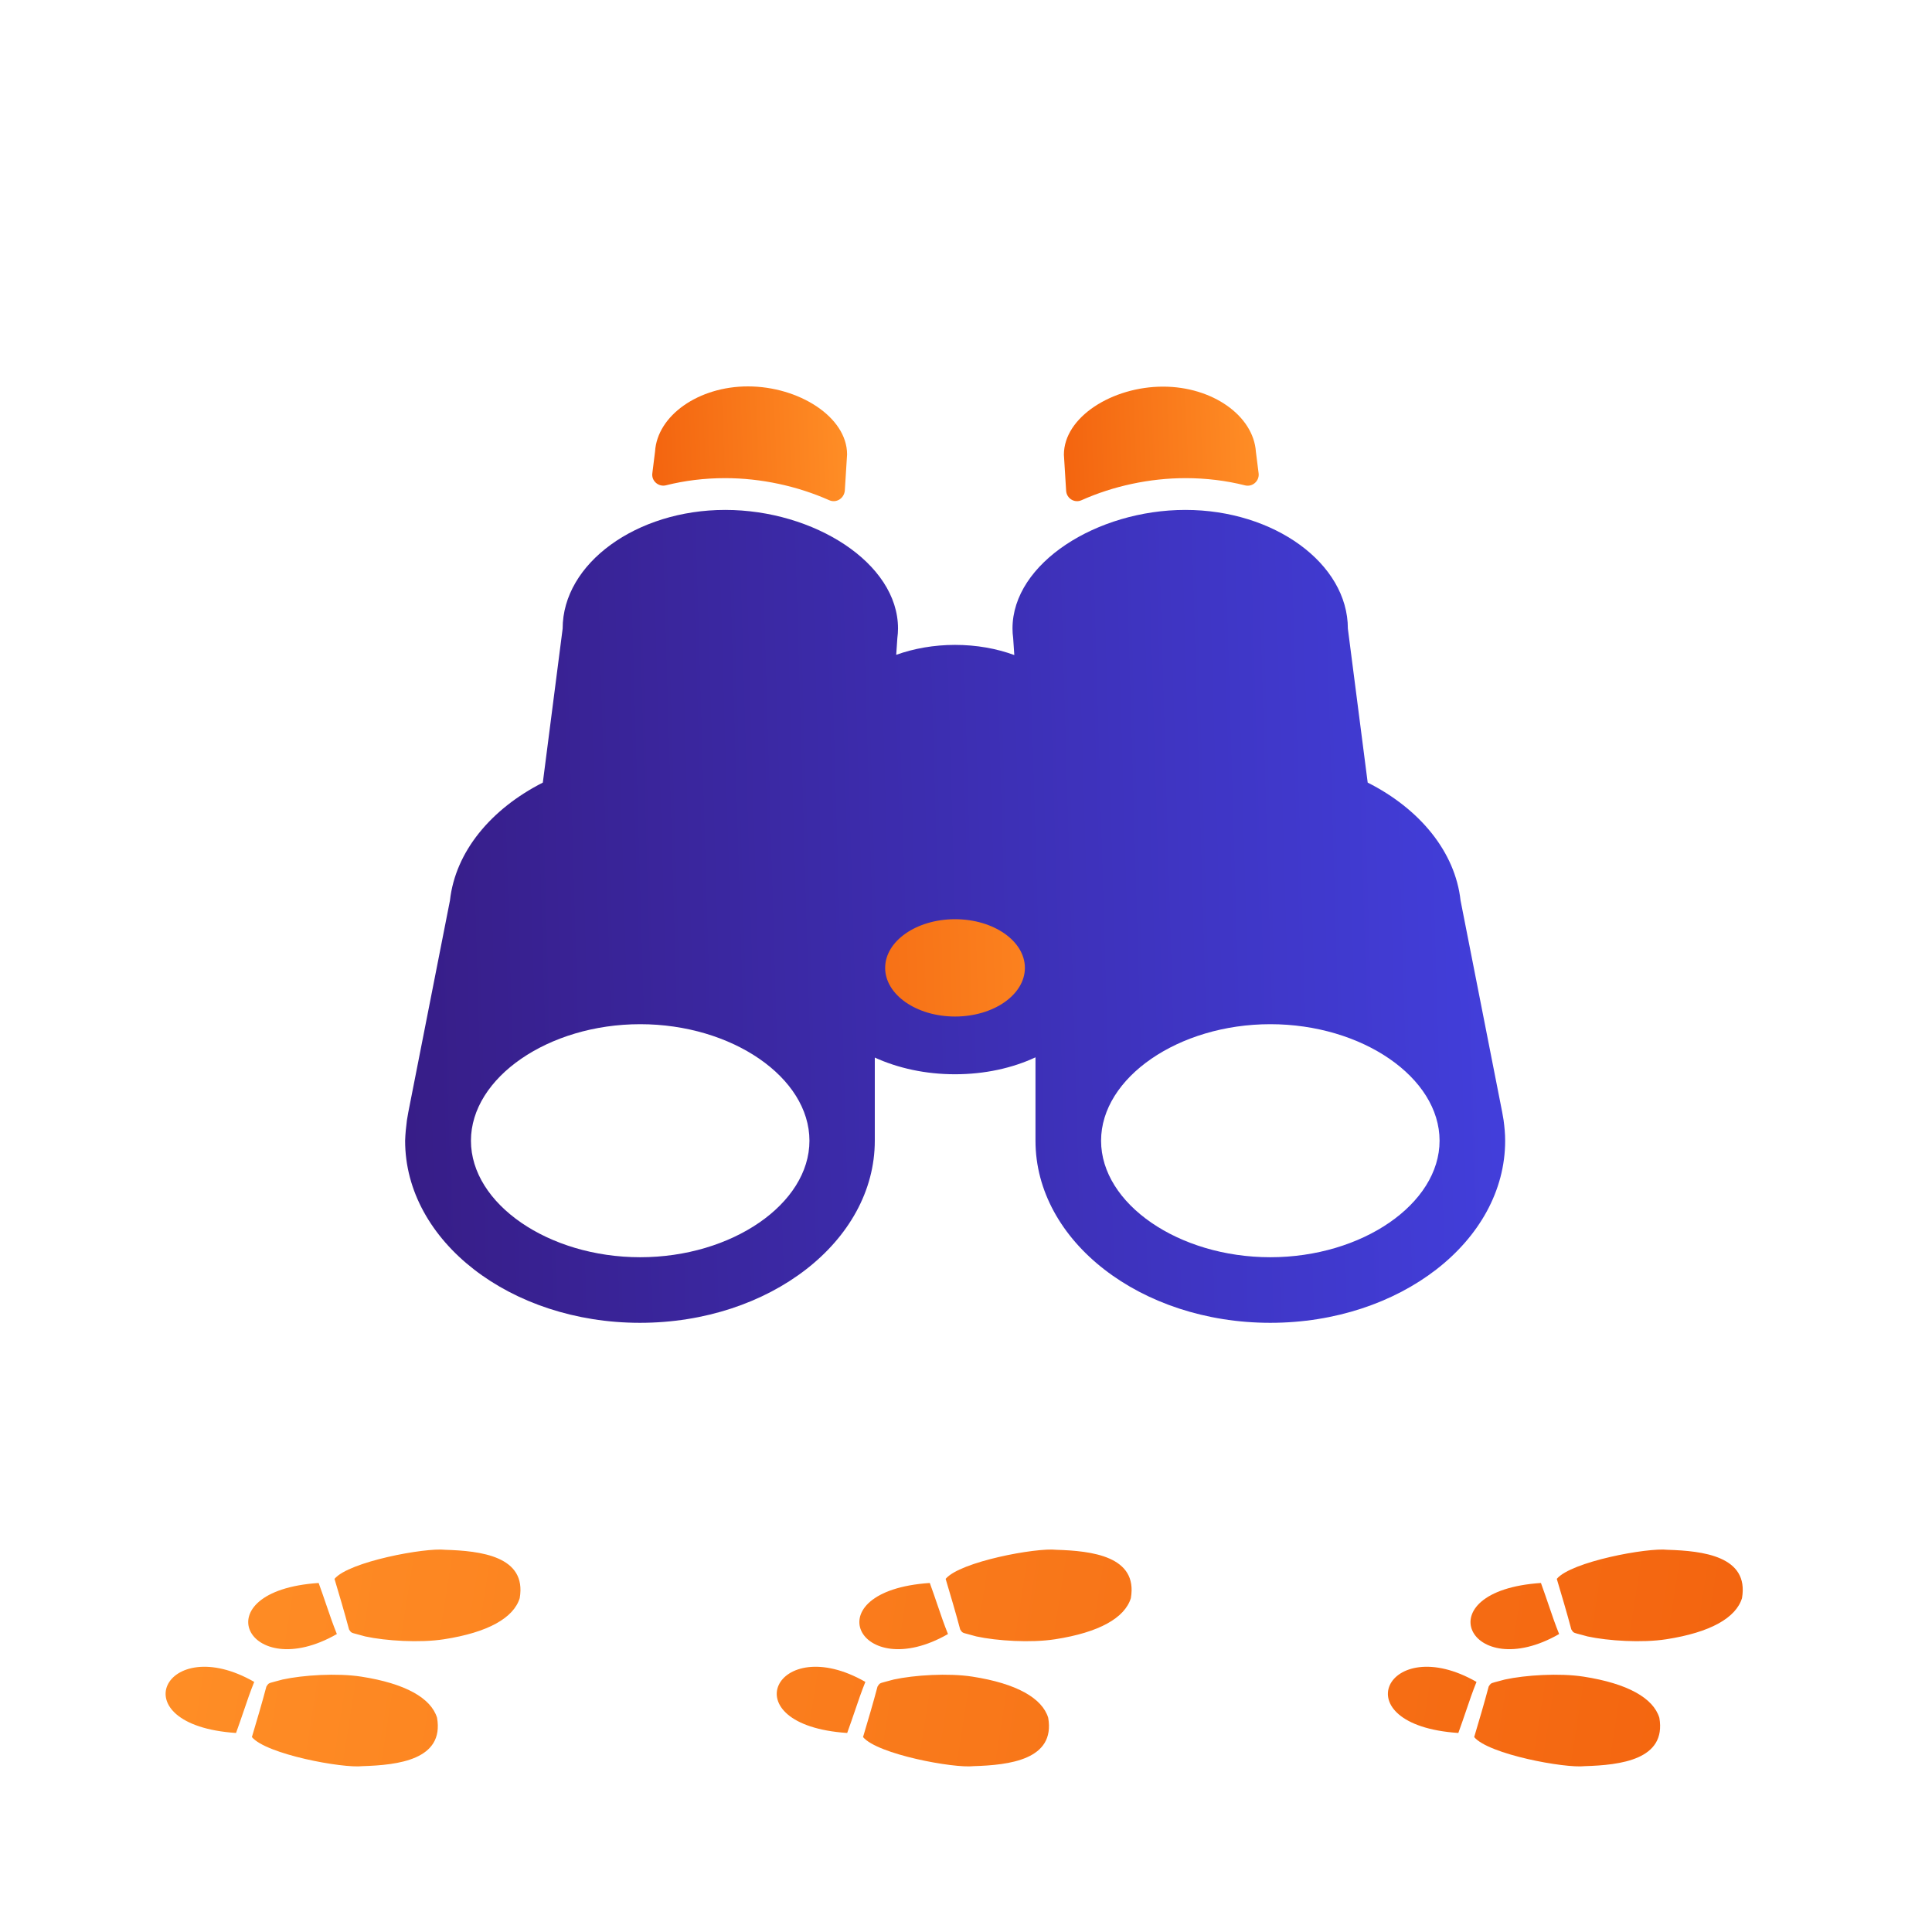 <svg width="58" height="58" viewBox="0 0 58 58" fill="none" xmlns="http://www.w3.org/2000/svg">
<path d="M24.895 15.017C23.934 14.591 22.845 14.354 21.769 14.354C21.147 14.354 20.552 14.428 19.99 14.57C19.767 14.624 19.55 14.435 19.584 14.205L19.665 13.555C19.733 12.473 20.971 11.6 22.453 11.6C23.975 11.6 25.43 12.513 25.43 13.643L25.362 14.726C25.342 14.963 25.105 15.111 24.895 15.017Z" fill="url(#paint0_linear_307_1950)"/>
<path d="M33.971 27.875C33.971 29.959 31.532 31.722 28.645 31.722C25.758 31.722 23.318 29.959 23.318 27.875C23.318 25.792 25.758 24.029 28.645 24.029C31.532 24.029 33.971 25.785 33.971 27.875Z" fill="url(#paint1_linear_307_1950)"/>
<path d="M12.216 33.63L12.25 33.434C12.25 33.42 12.257 33.407 12.257 33.393L13.508 27.033C13.671 25.565 14.74 24.286 16.296 23.494L16.891 18.873C16.891 16.911 19.11 15.308 21.77 15.308C24.428 15.308 26.959 16.898 26.959 18.867C26.959 18.961 26.952 19.063 26.939 19.157L26.905 19.658C27.433 19.469 28.035 19.36 28.671 19.36C29.314 19.36 29.916 19.469 30.45 19.665L30.416 19.157C30.403 19.063 30.396 18.968 30.396 18.867C30.396 16.904 32.933 15.308 35.586 15.308C38.245 15.308 40.464 16.911 40.464 18.873L41.059 23.494C42.615 24.279 43.684 25.565 43.847 27.033L45.098 33.393C45.098 33.407 45.105 33.42 45.105 33.434L45.139 33.63C45.166 33.833 45.186 34.036 45.186 34.245C45.186 37.263 42.027 39.712 38.136 39.712C34.246 39.712 31.086 37.263 31.086 34.245V31.742C30.389 32.067 29.557 32.25 28.671 32.25C27.784 32.25 26.959 32.067 26.262 31.749V34.245C26.262 37.263 23.102 39.712 19.212 39.712C15.328 39.712 12.162 37.263 12.162 34.245C12.169 34.036 12.189 33.833 12.216 33.63ZM38.136 37.743C40.89 37.743 43.217 36.14 43.217 34.245C43.217 32.344 40.89 30.747 38.136 30.747C35.383 30.747 33.055 32.351 33.055 34.245C33.055 36.14 35.383 37.743 38.136 37.743ZM28.671 30.517C29.828 30.517 30.768 29.861 30.768 29.056C30.768 28.251 29.828 27.595 28.671 27.595C27.514 27.595 26.573 28.251 26.573 29.056C26.573 29.861 27.514 30.517 28.671 30.517ZM19.219 37.743C21.973 37.743 24.3 36.14 24.3 34.245C24.3 32.344 21.973 30.747 19.219 30.747C16.465 30.747 14.138 32.351 14.138 34.245C14.138 36.14 16.465 37.743 19.219 37.743Z" fill="url(#paint2_linear_307_1950)"/>
<path d="M37.372 14.57C36.81 14.428 36.208 14.354 35.592 14.354C34.517 14.354 33.42 14.591 32.467 15.017C32.257 15.111 32.02 14.963 32.006 14.733L31.939 13.65C31.939 12.52 33.393 11.607 34.916 11.607C36.398 11.607 37.629 12.48 37.703 13.562L37.785 14.212C37.812 14.435 37.602 14.631 37.372 14.57Z" fill="url(#paint3_linear_307_1950)"/>
<path fill-rule="evenodd" clip-rule="evenodd" d="M7.632 50.492C7.514 50.783 7.422 51.054 7.319 51.358L7.319 51.358C7.25 51.56 7.176 51.778 7.086 52.025C3.547 51.788 4.953 48.955 7.632 50.492ZM10.883 53.021C11.946 52.989 13.34 52.831 13.121 51.569C12.939 50.977 12.171 50.54 10.847 50.334C10.119 50.221 9.097 50.287 8.485 50.42C8.381 50.45 8.304 50.469 8.245 50.484C8.133 50.513 8.088 50.525 8.057 50.551C8.037 50.568 8.022 50.592 7.998 50.631L7.997 50.631C7.863 51.137 7.714 51.638 7.562 52.148C7.994 52.666 10.289 53.091 10.883 53.021ZM10.965 49.127C11.578 49.26 12.6 49.325 13.328 49.212C14.652 49.007 15.419 48.57 15.602 47.978C15.82 46.716 14.426 46.558 13.364 46.526C12.769 46.456 10.474 46.881 10.042 47.399C10.194 47.909 10.343 48.41 10.478 48.916L10.478 48.916C10.502 48.955 10.517 48.978 10.537 48.996C10.569 49.022 10.613 49.034 10.726 49.062C10.784 49.078 10.861 49.097 10.965 49.127ZM9.566 47.522C6.027 47.759 7.433 50.592 10.113 49.055C9.995 48.763 9.902 48.492 9.799 48.189L9.799 48.189C9.73 47.986 9.656 47.769 9.566 47.522ZM25.979 50.492C25.861 50.783 25.769 51.054 25.666 51.358C25.597 51.56 25.523 51.778 25.433 52.025C21.894 51.788 23.3 48.955 25.979 50.492ZM29.23 53.021C30.293 52.989 31.687 52.831 31.468 51.569C31.286 50.977 30.518 50.54 29.194 50.334C28.466 50.221 27.444 50.287 26.832 50.42C26.728 50.45 26.651 50.469 26.592 50.484C26.48 50.513 26.435 50.525 26.404 50.551C26.384 50.568 26.369 50.592 26.345 50.631L26.344 50.631C26.21 51.137 26.061 51.638 25.909 52.148C26.341 52.666 28.636 53.091 29.23 53.021ZM29.312 49.127C29.924 49.26 30.947 49.325 31.674 49.212C32.999 49.007 33.766 48.57 33.949 47.978C34.167 46.716 32.773 46.558 31.71 46.526C31.116 46.456 28.821 46.881 28.389 47.399C28.541 47.909 28.69 48.41 28.825 48.916L28.825 48.916C28.849 48.955 28.864 48.978 28.884 48.996C28.916 49.022 28.96 49.034 29.073 49.062C29.131 49.078 29.208 49.097 29.312 49.127ZM27.913 47.522C24.374 47.759 25.78 50.592 28.459 49.055C28.341 48.763 28.249 48.492 28.146 48.189L28.146 48.189C28.077 47.986 28.003 47.769 27.913 47.522ZM44.013 51.358C44.116 51.054 44.208 50.783 44.326 50.492C41.647 48.955 40.241 51.788 43.78 52.025C43.87 51.778 43.944 51.56 44.013 51.358ZM49.815 51.569C50.034 52.831 48.64 52.989 47.577 53.021C46.983 53.091 44.688 52.666 44.256 52.148C44.408 51.638 44.557 51.137 44.691 50.631C44.716 50.592 44.731 50.568 44.751 50.551C44.799 50.511 44.876 50.505 45.179 50.42C45.791 50.287 46.813 50.221 47.541 50.334C48.865 50.54 49.633 50.977 49.815 51.569ZM50.022 49.212C49.294 49.325 48.272 49.26 47.659 49.127C47.356 49.041 47.279 49.036 47.231 48.996C47.211 48.978 47.196 48.955 47.172 48.916C47.037 48.41 46.888 47.909 46.736 47.399C47.168 46.881 49.463 46.456 50.058 46.526C51.12 46.558 52.514 46.716 52.296 47.978C52.113 48.57 51.346 49.007 50.022 49.212ZM46.806 49.055C44.127 50.592 42.721 47.759 46.26 47.522C46.35 47.769 46.424 47.986 46.493 48.189C46.596 48.492 46.688 48.763 46.806 49.055Z" fill="url(#paint4_linear_307_1950)"/>
<defs>
<linearGradient id="paint0_linear_307_1950" x1="25.43" y1="11.6" x2="19.462" y2="11.82" gradientUnits="userSpaceOnUse">
<stop stop-color="#FF8E26"/>
<stop offset="1" stop-color="#F3640F"/>
</linearGradient>
<linearGradient id="paint1_linear_307_1950" x1="33.971" y1="24.029" x2="23.097" y2="24.355" gradientUnits="userSpaceOnUse">
<stop stop-color="#FF8E26"/>
<stop offset="1" stop-color="#F3640F"/>
</linearGradient>
<linearGradient id="paint2_linear_307_1950" x1="45.186" y1="15.308" x2="11.475" y2="16.297" gradientUnits="userSpaceOnUse">
<stop stop-color="#423FDC"/>
<stop offset="1" stop-color="#371D87"/>
</linearGradient>
<linearGradient id="paint3_linear_307_1950" x1="37.787" y1="11.607" x2="31.82" y2="11.827" gradientUnits="userSpaceOnUse">
<stop stop-color="#FF8E26"/>
<stop offset="1" stop-color="#F3640F"/>
</linearGradient>
<linearGradient id="paint4_linear_307_1950" x1="4.971" y1="46.518" x2="52.171" y2="53.964" gradientUnits="userSpaceOnUse">
<stop stop-color="#FF8E26"/>
<stop offset="1" stop-color="#F3640F"/>
</linearGradient>
</defs>
</svg>